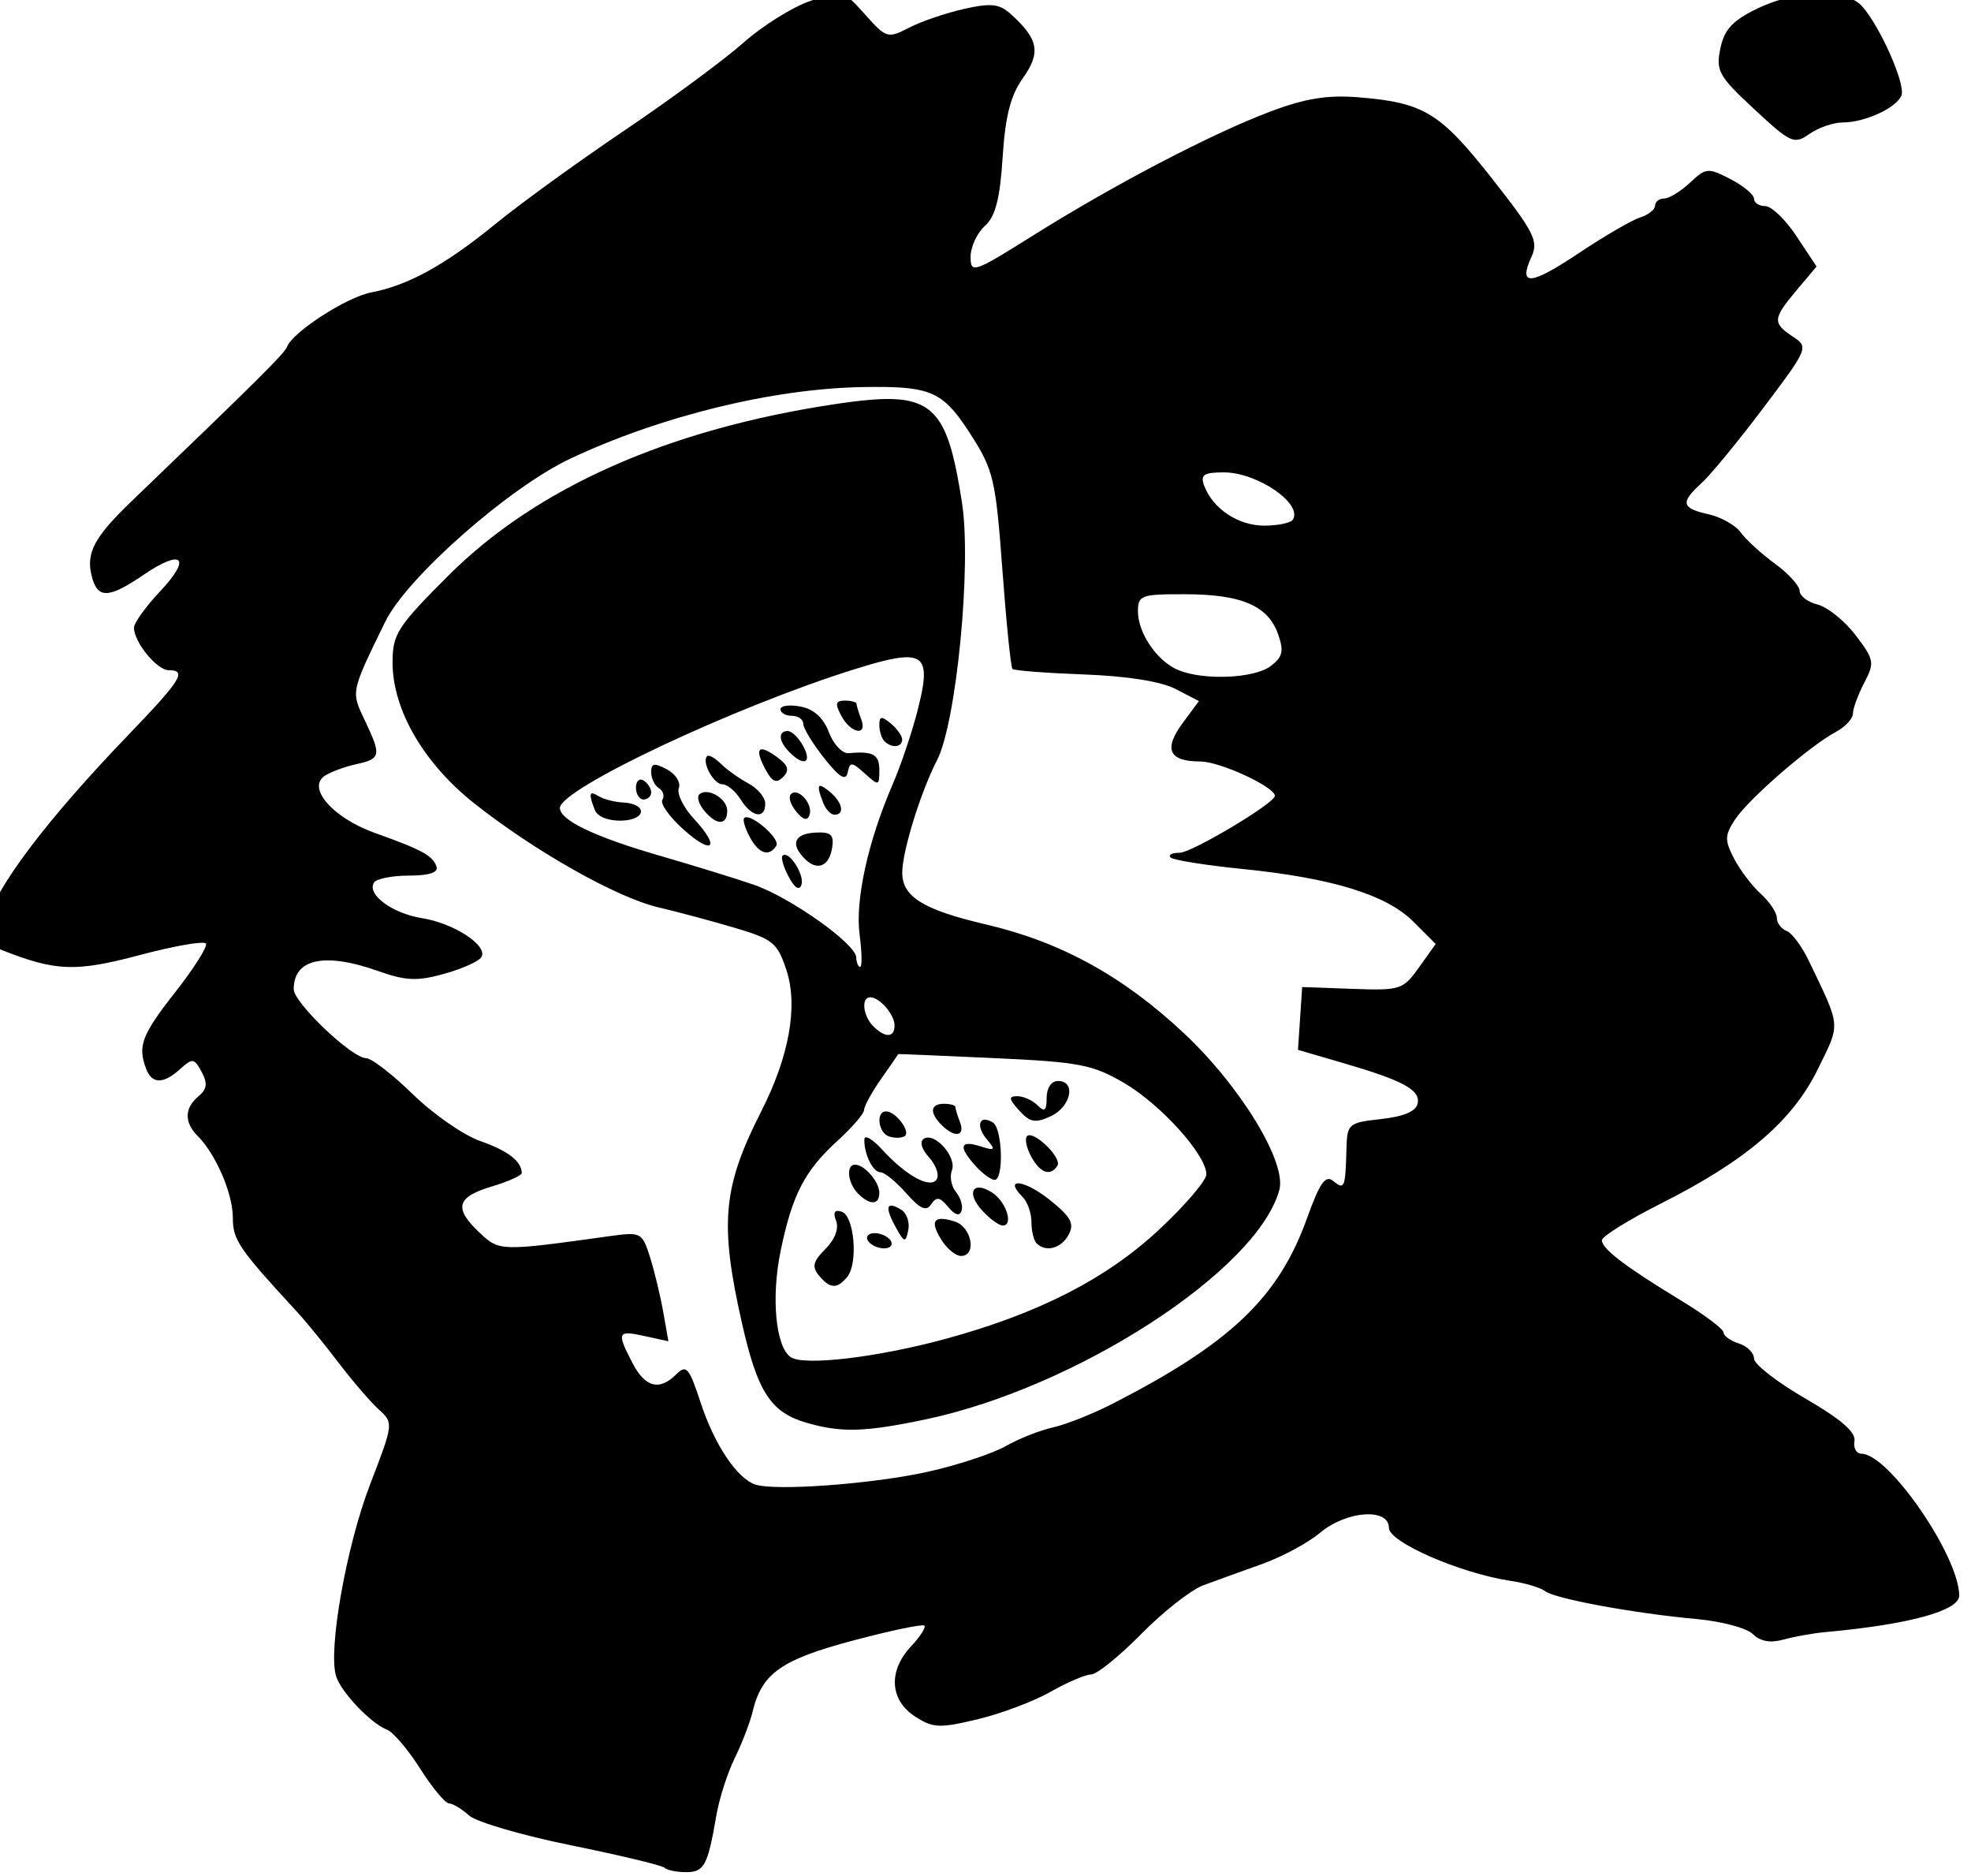 <?xml version="1.0" encoding="UTF-8" standalone="no"?>
<svg
   xmlns:dc="http://purl.org/dc/elements/1.1/"
   xmlns:cc="http://creativecommons.org/ns#"
   xmlns:rdf="http://www.w3.org/1999/02/22-rdf-syntax-ns#"
   xmlns:svg="http://www.w3.org/2000/svg"
   xmlns="http://www.w3.org/2000/svg"
   xmlns:sodipodi="http://sodipodi.sourceforge.net/DTD/sodipodi-0.dtd"
   xmlns:inkscape="http://www.inkscape.org/namespaces/inkscape"
   sodipodi:docname="Hourglass.svg"
   inkscape:version="1.0 (4035a4fb49, 2020-05-01)"
   id="svg363"
   version="1.1"
   viewBox="0 0 68.673 65.342"
   height="65.342mm"
   width="68.673mm">
  <title
     id="title385">Hourglass</title>
  <defs
     id="defs357" />
  <sodipodi:namedview
     inkscape:window-maximized="0"
     inkscape:window-y="0"
     inkscape:window-x="96"
     inkscape:window-height="1030"
     inkscape:window-width="1426"
     fit-margin-bottom="0"
     fit-margin-right="0"
     fit-margin-left="0"
     fit-margin-top="0"
     inkscape:pagecheckerboard="false"
     showgrid="false"
     inkscape:document-rotation="0"
     inkscape:current-layer="layer1"
     inkscape:document-units="mm"
     inkscape:cy="192.52994"
     inkscape:cx="222.94619"
     inkscape:zoom="1.979899"
     inkscape:pageshadow="2"
     inkscape:pageopacity="0.0"
     borderopacity="1.0"
     bordercolor="#666666"
     pagecolor="#ffffff"
     id="base" />
  <g
     transform="translate(328.742,146.074)"
     id="layer1"
     inkscape:groupmode="layer"
     inkscape:label="Lager 1">
    <path
       transform="scale(0.265)"
       d="m -1001.408,-552.086 c -2.53,0.052 -5.453,0.719 -8.078,1.99 -3.268,1.582 -4.344,2.745 -4.863,5.25 -0.608,2.934 -0.215,3.638 4.455,7.973 4.825,4.478 5.248,4.667 7.271,3.25 1.181,-0.827 3.15,-1.504 4.377,-1.504 2.916,0 7.084,-1.927 7.713,-3.566 0.554,-1.443 -2.767,-8.97 -5.156,-11.684 -1.052,-1.196 -3.189,-1.761 -5.719,-1.709 z m -129.148,0.072 c -0.774,0.033 -1.768,0.361 -3.35,0.883 -2.33,0.769 -6.324,3.249 -8.875,5.514 -2.552,2.264 -9.591,7.455 -15.641,11.535 -6.05,4.08 -13.66,9.591 -16.912,12.248 -6.635,5.423 -11.517,8.119 -16.383,9.047 -3.242,0.618 -10.339,5.202 -11.086,7.16 -0.335,0.878 -3.696,4.216 -20.457,20.312 -4.861,4.669 -5.985,6.768 -5.229,9.781 0.768,3.06 2.183,3.03 6.852,-0.143 5.11,-3.472 6.317,-2.232 2.139,2.199 -1.882,1.996 -3.424,4.142 -3.424,4.768 0,1.889 3.015,5.582 4.557,5.582 2.461,0 1.666,1.278 -5.307,8.523 -10.713,11.132 -17.513,20.132 -18.594,24.609 -0.535,2.218 -0.203,2.802 2.105,3.709 6.998,2.75 9.605,2.839 18.006,0.605 4.547,-1.209 8.462,-1.887 8.697,-1.506 0.235,0.381 -1.572,3.242 -4.018,6.357 -4.431,5.645 -4.991,7.119 -3.84,10.119 0.771,2.01 2.263,2.011 4.484,0 1.605,-1.453 1.837,-1.42 2.809,0.395 0.806,1.506 0.704,2.271 -0.422,3.205 -1.848,1.534 -1.886,3.43 -0.107,5.209 2.403,2.403 4.629,7.574 4.629,10.75 0,2.931 0.755,4.036 8.52,12.461 1.111,1.205 3.542,4.187 5.402,6.627 1.861,2.44 4.251,5.213 5.312,6.162 1.899,1.699 1.879,1.856 -1.184,9.797 -3.125,8.103 -5.556,21.807 -4.475,25.215 0.675,2.127 4.569,6.22 6.693,7.035 0.807,0.31 2.765,2.607 4.35,5.107 1.585,2.5 3.296,4.563 3.803,4.582 0.507,0.02 1.69,0.734 2.631,1.586 0.941,0.852 6.981,2.618 13.422,3.926 6.441,1.308 11.969,2.635 12.285,2.951 0.316,0.316 1.594,0.574 2.84,0.574 2.382,0 2.84,-0.862 3.982,-7.5 0.379,-2.2 1.464,-5.575 2.412,-7.5 0.948,-1.925 2.005,-4.68 2.352,-6.123 1.198,-4.996 3.766,-6.813 13.154,-9.309 4.95,-1.316 9.191,-2.206 9.422,-1.977 0.231,0.229 -0.556,1.456 -1.75,2.727 -3.011,3.205 -2.812,7.032 0.48,9.189 2.383,1.562 3.221,1.603 8.25,0.404 3.079,-0.734 7.398,-2.359 9.598,-3.611 2.2,-1.252 4.612,-2.282 5.359,-2.289 0.747,-0.007 3.71,-2.402 6.584,-5.322 2.874,-2.92 6.537,-5.796 8.141,-6.391 1.604,-0.595 5.073,-1.851 7.707,-2.789 2.634,-0.938 6.072,-2.786 7.643,-4.107 3.474,-2.923 9.066,-3.326 9.066,-0.652 0,1.88 9.395,5.968 16,6.961 1.925,0.289 3.966,0.898 4.535,1.352 1.249,0.996 11.732,2.926 19.922,3.668 3.276,0.297 6.604,1.186 7.394,1.977 0.962,0.962 2.298,1.199 4.043,0.717 1.433,-0.396 3.922,-0.839 5.529,-0.984 10.962,-0.993 17.589,-2.807 17.562,-4.811 -0.068,-5.262 -9.293,-18.629 -12.857,-18.629 -0.669,0 -1.084,-0.755 -0.922,-1.678 0.203,-1.157 -1.801,-2.889 -6.457,-5.582 -3.712,-2.147 -6.75,-4.511 -6.75,-5.254 0,-0.743 -0.9,-1.637 -2,-1.986 -1.1,-0.349 -2,-0.997 -2,-1.439 0,-0.443 -2.503,-2.326 -5.564,-4.184 -7.3,-4.43 -10.436,-6.813 -10.436,-7.938 0,-0.504 3.487,-2.675 7.75,-4.822 11.216,-5.652 17.319,-10.876 20.65,-17.68 3.005,-6.138 3.073,-5.344 -1.225,-14.303 -0.888,-1.851 -2.19,-3.587 -2.894,-3.857 -0.704,-0.27 -1.281,-1.048 -1.281,-1.729 0,-0.681 -0.945,-2.094 -2.102,-3.141 -1.156,-1.046 -2.743,-3.142 -3.525,-4.654 -1.245,-2.407 -1.228,-3.046 0.131,-5.119 1.751,-2.672 9.831,-9.692 13.246,-11.508 1.238,-0.658 2.253,-1.744 2.256,-2.412 0.003,-0.668 0.673,-2.491 1.486,-4.051 1.388,-2.661 1.318,-3.048 -1.135,-6.264 -1.438,-1.885 -3.682,-3.694 -4.986,-4.021 -1.304,-0.327 -2.371,-1.137 -2.371,-1.799 0,-0.662 -1.462,-2.273 -3.25,-3.58 -1.788,-1.307 -3.812,-3.154 -4.5,-4.107 -0.688,-0.953 -2.601,-2.03 -4.25,-2.393 -3.553,-0.78 -3.718,-1.542 -0.889,-4.096 1.161,-1.048 4.812,-5.49 8.115,-9.871 5.91,-7.839 5.973,-7.988 3.891,-9.371 -2.71,-1.8 -2.666,-2.358 0.496,-6.115 l 2.613,-3.105 -2.627,-3.971 c -1.445,-2.184 -3.296,-3.971 -4.113,-3.971 -0.817,0 -1.486,-0.439 -1.486,-0.975 0,-0.536 -1.395,-1.696 -3.102,-2.578 -2.938,-1.52 -3.219,-1.494 -5.314,0.475 -1.217,1.143 -2.746,2.078 -3.398,2.078 -0.652,0 -1.186,0.421 -1.186,0.934 0,0.513 -0.888,1.214 -1.975,1.559 -1.086,0.345 -4.709,2.452 -8.051,4.684 -6.378,4.259 -8.007,4.386 -6.23,0.488 0.948,-2.081 0.362,-3.239 -5.223,-10.334 -6.79,-8.626 -8.937,-9.932 -17.486,-10.631 -4.095,-0.335 -7.006,0.132 -11.605,1.863 -7.725,2.908 -20.489,9.572 -31.18,16.277 -7.861,4.931 -8.25,5.063 -8.25,2.822 0,-1.294 0.842,-3.114 1.871,-4.045 1.397,-1.265 1.99,-3.55 2.342,-9.029 0.348,-5.428 1.044,-8.141 2.678,-10.436 2.368,-3.326 2.037,-5.098 -1.567,-8.359 -1.542,-1.395 -2.606,-1.516 -6.197,-0.709 -2.385,0.536 -5.636,1.645 -7.225,2.467 -2.791,1.443 -2.986,1.384 -5.77,-1.73 -1.794,-2.007 -2.477,-2.763 -3.768,-2.707 z m 6.492,51.662 c 6.407,0.103 7.94,1.232 11.184,6.287 2.965,4.62 3.261,5.887 4.131,17.678 0.515,6.986 1.113,12.879 1.33,13.096 0.216,0.217 4.443,0.543 9.391,0.725 5.665,0.208 10.131,0.916 12.06,1.914 l 3.063,1.584 -2.125,2.877 c -2.559,3.461 -1.831,5.064 2.301,5.064 2.578,0 9.809,3.337 9.809,4.527 0,0.951 -10.925,7.473 -12.52,7.473 -0.997,0 -1.534,0.278 -1.193,0.619 0.341,0.341 4.578,1.02 9.416,1.508 11.841,1.194 18.968,3.39 22.518,6.939 l 2.924,2.924 -2.186,3.068 c -2.1,2.949 -2.447,3.061 -8.777,2.832 l -6.59,-0.238 -0.277,4.129 -0.275,4.129 5.731,1.67 c 8.085,2.356 10.347,3.568 10.008,5.359 -0.198,1.043 -1.784,1.726 -4.785,2.061 -4.349,0.484 -4.495,0.611 -4.584,4 -0.131,5.042 -0.264,5.365 -1.721,4.156 -1.033,-0.857 -1.775,0.193 -3.48,4.934 -3.734,10.379 -10.03,16.382 -25.498,24.312 -2.635,1.351 -6.178,2.761 -7.873,3.133 -1.695,0.372 -4.489,1.478 -6.209,2.455 -1.72,0.978 -6.277,2.486 -10.127,3.352 -7.299,1.641 -20.339,2.602 -22.869,1.688 -2.418,-0.874 -5.354,-5.308 -7.149,-10.795 -1.486,-4.543 -1.869,-4.991 -3.158,-3.701 -2.244,2.244 -4.119,1.763 -5.799,-1.484 -2.093,-4.047 -1.973,-4.306 1.607,-3.52 l 3.131,0.688 -0.682,-3.859 c -0.375,-2.122 -1.157,-5.364 -1.74,-7.205 -1.023,-3.233 -1.202,-3.327 -5.201,-2.771 -14.505,2.015 -14.592,2.013 -17.182,-0.42 -3.445,-3.237 -3.077,-4.697 1.541,-6.08 2.2,-0.659 3.992,-1.464 3.984,-1.789 -0.04,-1.554 -1.83,-2.931 -5.463,-4.201 -2.188,-0.765 -6.171,-3.528 -8.852,-6.141 -2.68,-2.612 -5.445,-4.75 -6.144,-4.75 -1.871,0 -9.525,-7.29 -9.525,-9.072 0,-4.01 4.068,-4.878 11.125,-2.375 3.613,1.282 5.12,1.343 8.65,0.361 2.352,-0.654 4.555,-1.639 4.894,-2.189 0.927,-1.499 -3.562,-4.452 -7.797,-5.129 -3.921,-0.627 -7.286,-3.116 -6.322,-4.676 0.312,-0.506 2.378,-0.92 4.592,-0.92 2.645,0 3.889,-0.403 3.631,-1.178 -0.48,-1.441 -1.881,-2.208 -8.111,-4.434 -5.497,-1.964 -8.968,-5.92 -6.582,-7.502 0.781,-0.518 2.657,-1.21 4.17,-1.539 3.219,-0.7 3.299,-1.128 1.072,-5.797 -1.798,-3.771 -1.828,-3.623 2.709,-12.922 2.82,-5.78 16.253,-17.621 24.299,-21.418 11.866,-5.6 26.689,-9.232 38.465,-9.426 1.133,-0.019 2.147,-0.025 3.062,-0.01 z m 0.781,1.584 c -0.411,-0.011 -0.841,-0.009 -1.295,0.006 -1.675,0.056 -3.651,0.287 -6,0.637 -22.027,3.278 -39.414,10.973 -51.018,22.576 -6.707,6.707 -7.326,7.669 -7.326,11.406 0,6.217 4.094,13.271 10.766,18.545 7.966,6.298 18.723,12.37 24.16,13.641 2.515,0.588 7.049,1.803 10.074,2.699 5.029,1.491 5.611,1.97 6.797,5.602 1.535,4.7 0.349,11.304 -3.328,18.529 -5.061,9.943 -5.497,14.723 -2.535,27.818 2.051,9.07 3.78,11.741 8.486,13.107 4.57,1.327 7.67,1.238 15.674,-0.445 19.851,-4.176 43.639,-19.609 46.5,-30.168 0.981,-3.62 -5.114,-13.625 -12.541,-20.584 -8.046,-7.539 -16.186,-12.005 -26.115,-14.326 -8.182,-1.913 -10.941,-3.632 -10.926,-6.807 0.015,-2.817 2.429,-10.616 4.566,-14.744 2.556,-4.937 4.567,-25.627 3.291,-33.852 -1.577,-10.166 -3.071,-13.468 -9.23,-13.641 z m 43.67,9.641 c 4.375,0 10.367,4.099 9.066,6.203 -0.271,0.439 -1.973,0.797 -3.781,0.797 -3.414,0 -6.76,-2.229 -7.881,-5.25 -0.534,-1.44 -0.076,-1.75 2.596,-1.75 z m -5.059,16.016 c 7.383,0.017 10.862,1.517 12.176,5.254 0.785,2.233 0.608,2.995 -0.982,4.197 -2.129,1.611 -8.707,1.905 -12.086,0.541 -2.778,-1.121 -5.357,-4.842 -5.357,-7.73 0,-2.129 0.408,-2.277 6.25,-2.262 z m -36.9,8.289 c 0.206,-0.009 0.398,-0.008 0.576,0.004 2.376,0.16 2.323,2.197 1.115,6.934 -0.738,2.892 -2.216,7.283 -3.287,9.758 -3.247,7.504 -4.945,15.217 -4.35,19.75 0.307,2.338 0.341,4.25 0.076,4.25 -0.264,0 -0.497,-0.563 -0.519,-1.25 -0.055,-1.778 -8.629,-7.866 -13.42,-9.531 -2.223,-0.772 -7.866,-2.515 -12.541,-3.871 -8.466,-2.457 -13,-4.633 -13,-6.238 0,-2.496 22.994,-13.319 38.752,-18.24 3.017,-0.942 5.155,-1.503 6.598,-1.564 z m -7.885,5.695 c -1.225,0 -1.319,0.404 -0.465,2 1.263,2.36 3.49,2.717 2.607,0.418 -0.334,-0.87 -0.607,-1.77 -0.607,-2 0,-0.23 -0.691,-0.418 -1.535,-0.418 z m -6.85,0.654 c -0.947,-0.05 -1.615,0.129 -1.615,0.484 0,0.474 0.675,0.861 1.5,0.861 0.825,0 1.5,0.473 1.5,1.053 0,0.579 1.238,2.612 2.75,4.516 2.027,2.551 2.839,3.043 3.088,1.871 0.302,-1.421 0.541,-1.406 2.25,0.141 1.827,1.653 1.912,1.635 1.912,-0.424 0,-2.085 -0.815,-2.54 -4.021,-2.246 -0.837,0.077 -2.011,-1.158 -2.609,-2.742 -0.719,-1.905 -1.982,-3.051 -3.728,-3.385 -0.363,-0.069 -0.71,-0.112 -1.025,-0.129 z m 11.68,1.631 c -0.223,0.031 -0.295,0.335 -0.295,0.926 0,0.801 0.299,1.756 0.666,2.123 0.95,0.95 2.334,0.825 2.334,-0.211 0,-0.483 -0.675,-1.438 -1.5,-2.123 -0.608,-0.505 -0.982,-0.746 -1.205,-0.715 z m -12.33,1.715 c -1.325,0 -1.21,1.355 0.236,2.801 1.888,1.888 2.978,1.402 1.799,-0.801 -0.589,-1.1 -1.504,-2 -2.035,-2 z m -3.359,2.408 c -0.644,-0.021 -0.527,0.869 0.406,2.613 0.896,1.674 1.449,1.916 2.332,1.02 0.879,-0.892 0.694,-1.518 -0.77,-2.598 -0.922,-0.681 -1.583,-1.022 -1.969,-1.035 z m -7.139,0.848 c -0.045,0.008 -0.082,0.025 -0.109,0.053 -0.752,0.752 0.849,3.691 2.01,3.691 0.634,0 1.714,0.9 2.4,2 1.462,2.341 3.232,2.634 3.232,0.535 0,-0.806 -1.002,-2.002 -2.228,-2.658 -1.226,-0.656 -2.855,-1.818 -3.619,-2.582 -0.669,-0.669 -1.371,-1.093 -1.686,-1.039 z m -7.053,1.189 c -0.311,0.054 -0.414,0.369 -0.414,0.961 0,0.812 0.457,1.758 1.016,2.104 0.559,0.345 0.765,1.037 0.457,1.535 -0.308,0.498 0.923,2.236 2.734,3.861 3.909,3.508 4.969,2.465 1.404,-1.381 -1.368,-1.476 -2.256,-3.288 -1.973,-4.027 0.284,-0.739 -0.418,-1.845 -1.561,-2.457 -0.833,-0.446 -1.353,-0.65 -1.664,-0.596 z m -1.803,1.938 c -0.359,0.016 -0.611,0.415 -0.611,1.059 0,0.857 0.45,1.559 1,1.559 0.55,0 1,-0.424 1,-0.941 0,-0.518 -0.45,-1.219 -1,-1.559 -0.138,-0.085 -0.269,-0.122 -0.389,-0.117 z m 23.642,0.828 c -0.375,-0.02 -0.233,0.678 0.353,2.207 0.334,0.87 1.009,1.582 1.5,1.582 1.383,0 1.055,-1.62 -0.607,-3 -0.611,-0.507 -1.021,-0.777 -1.246,-0.789 z m -14.932,0.814 c -0.394,-0.025 -0.752,0.072 -1.008,0.328 -0.33,0.33 -0.03,1.285 0.666,2.123 1.622,1.954 3.019,1.951 3.019,-0.008 0,-1.209 -1.497,-2.37 -2.678,-2.443 z m 11.666,0.049 c -0.227,-0.021 -0.438,0.044 -0.613,0.219 -0.362,0.363 -0.05,1.394 0.695,2.293 0.937,1.129 1.48,1.263 1.756,0.436 0.39,-1.17 -0.856,-2.856 -1.838,-2.947 z m -26.66,0.133 c -0.06,-0.008 -0.11,-0.004 -0.15,0.012 -0.273,0.107 -0.122,0.763 0.402,2.131 0.349,0.908 1.76,1.478 3.533,1.428 3.276,-0.093 3.444,-2.214 0.19,-2.385 -1.117,-0.059 -2.541,-0.422 -3.166,-0.809 -0.36,-0.222 -0.628,-0.353 -0.809,-0.377 z m 20.324,3.131 c -0.182,-0.024 -0.327,0.005 -0.422,0.1 -0.215,0.215 0.111,1.329 0.725,2.477 1.19,2.223 2.562,2.676 3.502,1.154 0.497,-0.805 -2.532,-3.561 -3.805,-3.73 z m 9.601,1.994 c -0.208,-0.002 -0.441,0.005 -0.697,0.019 -2.755,0.159 -3.284,1.521 -1.344,3.461 1.645,1.645 3.223,0.968 3.594,-1.539 0.215,-1.454 -0.097,-1.926 -1.553,-1.941 z m -4.627,2.943 c -0.133,-0.017 -0.252,0.017 -0.35,0.115 -0.241,0.241 0.122,1.488 0.809,2.771 0.79,1.476 1.405,1.861 1.676,1.051 0.384,-1.153 -1.205,-3.815 -2.135,-3.938 z m 11.174,18.725 c 1.246,0 3.199,2.258 3.199,3.699 0,1.627 -1.228,1.672 -2.799,0.102 -1.356,-1.356 -1.614,-3.801 -0.4,-3.801 z m 3.695,7.461 c 0,-0.022 5.648,0.217 12.545,0.531 11.259,0.513 13.01,0.849 17.154,3.277 4.83,2.831 10.805,9.463 10.805,11.996 0,0.813 -2.794,4.085 -6.209,7.27 -6.958,6.487 -15.896,11.054 -28.148,14.383 -8.966,2.436 -18.595,3.565 -20.301,2.381 -1.972,-1.369 -2.583,-7.821 -1.32,-13.947 1.528,-7.411 3.152,-10.55 7.504,-14.51 1.911,-1.739 3.475,-3.559 3.475,-4.043 0,-0.484 1.01,-2.325 2.246,-4.09 1.236,-1.765 2.248,-3.225 2.25,-3.248 z m 21.004,3.539 c -0.879,0 -1.5,0.91 -1.5,2.199 0,1.711 -0.266,1.933 -1.199,1 -0.66,-0.66 -1.856,-1.199 -2.656,-1.199 -1.185,0 -1.138,0.349 0.25,1.883 1.42,1.569 2.11,1.694 4.146,0.75 2.668,-1.237 3.371,-4.633 0.959,-4.633 z m -15,3 c -1.808,0 -1.932,1.168 -0.299,2.801 1.709,1.709 3.122,1.483 2.406,-0.383 -0.334,-0.87 -0.607,-1.77 -0.607,-2 0,-0.23 -0.675,-0.418 -1.5,-0.418 z m -7.621,1 c -1.353,0 -1.039,2.775 0.371,3.281 v 0.002 c 0.688,0.245 1.61,0.242 2.049,-0.008 0.922,-0.525 -1.11,-3.275 -2.42,-3.275 z m 12.975,1.086 c -0.83,0.035 -0.869,1.192 0.246,2.535 1.238,1.492 1.148,1.592 -0.857,0.955 -2.659,-0.844 -2.865,0.077 -0.586,2.596 0.91,1.005 2.034,1.828 2.498,1.828 1.234,0 1.036,-6.764 -0.221,-7.541 -0.439,-0.272 -0.803,-0.385 -1.08,-0.373 z m 5.998,2.053 c -0.183,-0.023 -0.333,0.011 -0.438,0.115 -0.316,0.316 -0.073,1.513 0.541,2.66 1.172,2.19 2.561,2.678 3.463,1.219 0.556,-0.9 -2.288,-3.834 -3.566,-3.994 z m -21.627,0.273 c -0.12,0.013 -0.189,0.095 -0.193,0.256 -0.052,1.937 1.121,4.332 2.123,4.332 0.518,0 2.036,1.237 3.375,2.75 1.849,2.089 2.64,2.439 3.291,1.453 0.68,-1.03 1.141,-0.956 2.232,0.359 0.889,1.071 1.509,1.253 1.756,0.514 0.21,-0.629 -0.119,-1.746 -0.731,-2.482 -0.611,-0.737 -0.853,-2.014 -0.537,-2.838 0.673,-1.754 -2.247,-5.055 -3.686,-4.166 -0.586,0.362 -0.312,1.354 0.678,2.447 0.915,1.011 1.374,2.306 1.02,2.879 -0.809,1.309 -4.021,-0.437 -7.203,-3.916 -0.943,-1.031 -1.765,-1.626 -2.125,-1.588 z m -1.424,3.588 c -1.214,0 -0.956,2.444 0.4,3.801 1.57,1.57 2.799,1.525 2.799,-0.102 0,-1.441 -1.953,-3.699 -3.199,-3.699 z m 21.332,2.461 c -0.525,0.068 -0.433,0.639 0.684,1.756 0.651,0.651 1.184,2.143 1.184,3.316 0,1.173 0.299,2.434 0.666,2.801 1.229,1.229 3.256,0.683 4.231,-1.139 0.779,-1.455 0.286,-2.347 -2.535,-4.598 -1.857,-1.481 -3.553,-2.224 -4.229,-2.137 z m -4.893,0.557 c -1.212,-0.105 -1.321,1.237 0.254,2.977 0.999,1.103 2.229,2.006 2.734,2.006 1.475,0 0.43,-3.186 -1.43,-4.357 -0.627,-0.395 -1.155,-0.59 -1.559,-0.625 z m -11.77,2.371 c -0.515,0.102 -0.301,1.042 0.654,2.775 1.167,2.118 1.324,2.16 1.68,0.455 0.216,-1.034 -0.202,-2.247 -0.928,-2.695 -0.485,-0.3 -0.865,-0.475 -1.141,-0.527 -0.103,-0.02 -0.192,-0.022 -0.266,-0.008 z m -6.984,0.693 c -0.445,0.026 -0.495,0.452 -0.168,1.305 0.387,1.008 -0.167,2.462 -1.408,3.703 -1.624,1.624 -1.799,2.338 -0.854,3.477 1.462,1.761 2.393,1.808 3.725,0.184 1.457,-1.777 0.935,-8.012 -0.717,-8.562 -0.237,-0.079 -0.43,-0.114 -0.578,-0.105 z M -1116.666,-391 c -1.255,-0.036 -1.271,0.874 -0.084,2.775 0.72,1.154 1.876,2.098 2.568,2.098 2.103,0 1.416,-3.815 -0.815,-4.523 -0.695,-0.22 -1.252,-0.338 -1.67,-0.35 z m -8.873,1.873 c -0.825,0 -1.223,0.45 -0.883,1 0.34,0.55 1.294,1 2.119,1 0.825,0 1.221,-0.45 0.881,-1 -0.34,-0.55 -1.292,-1 -2.117,-1 z"
       style="fill:#000000;stroke-width:1"
       id="path346" />
  </g>
</svg>
